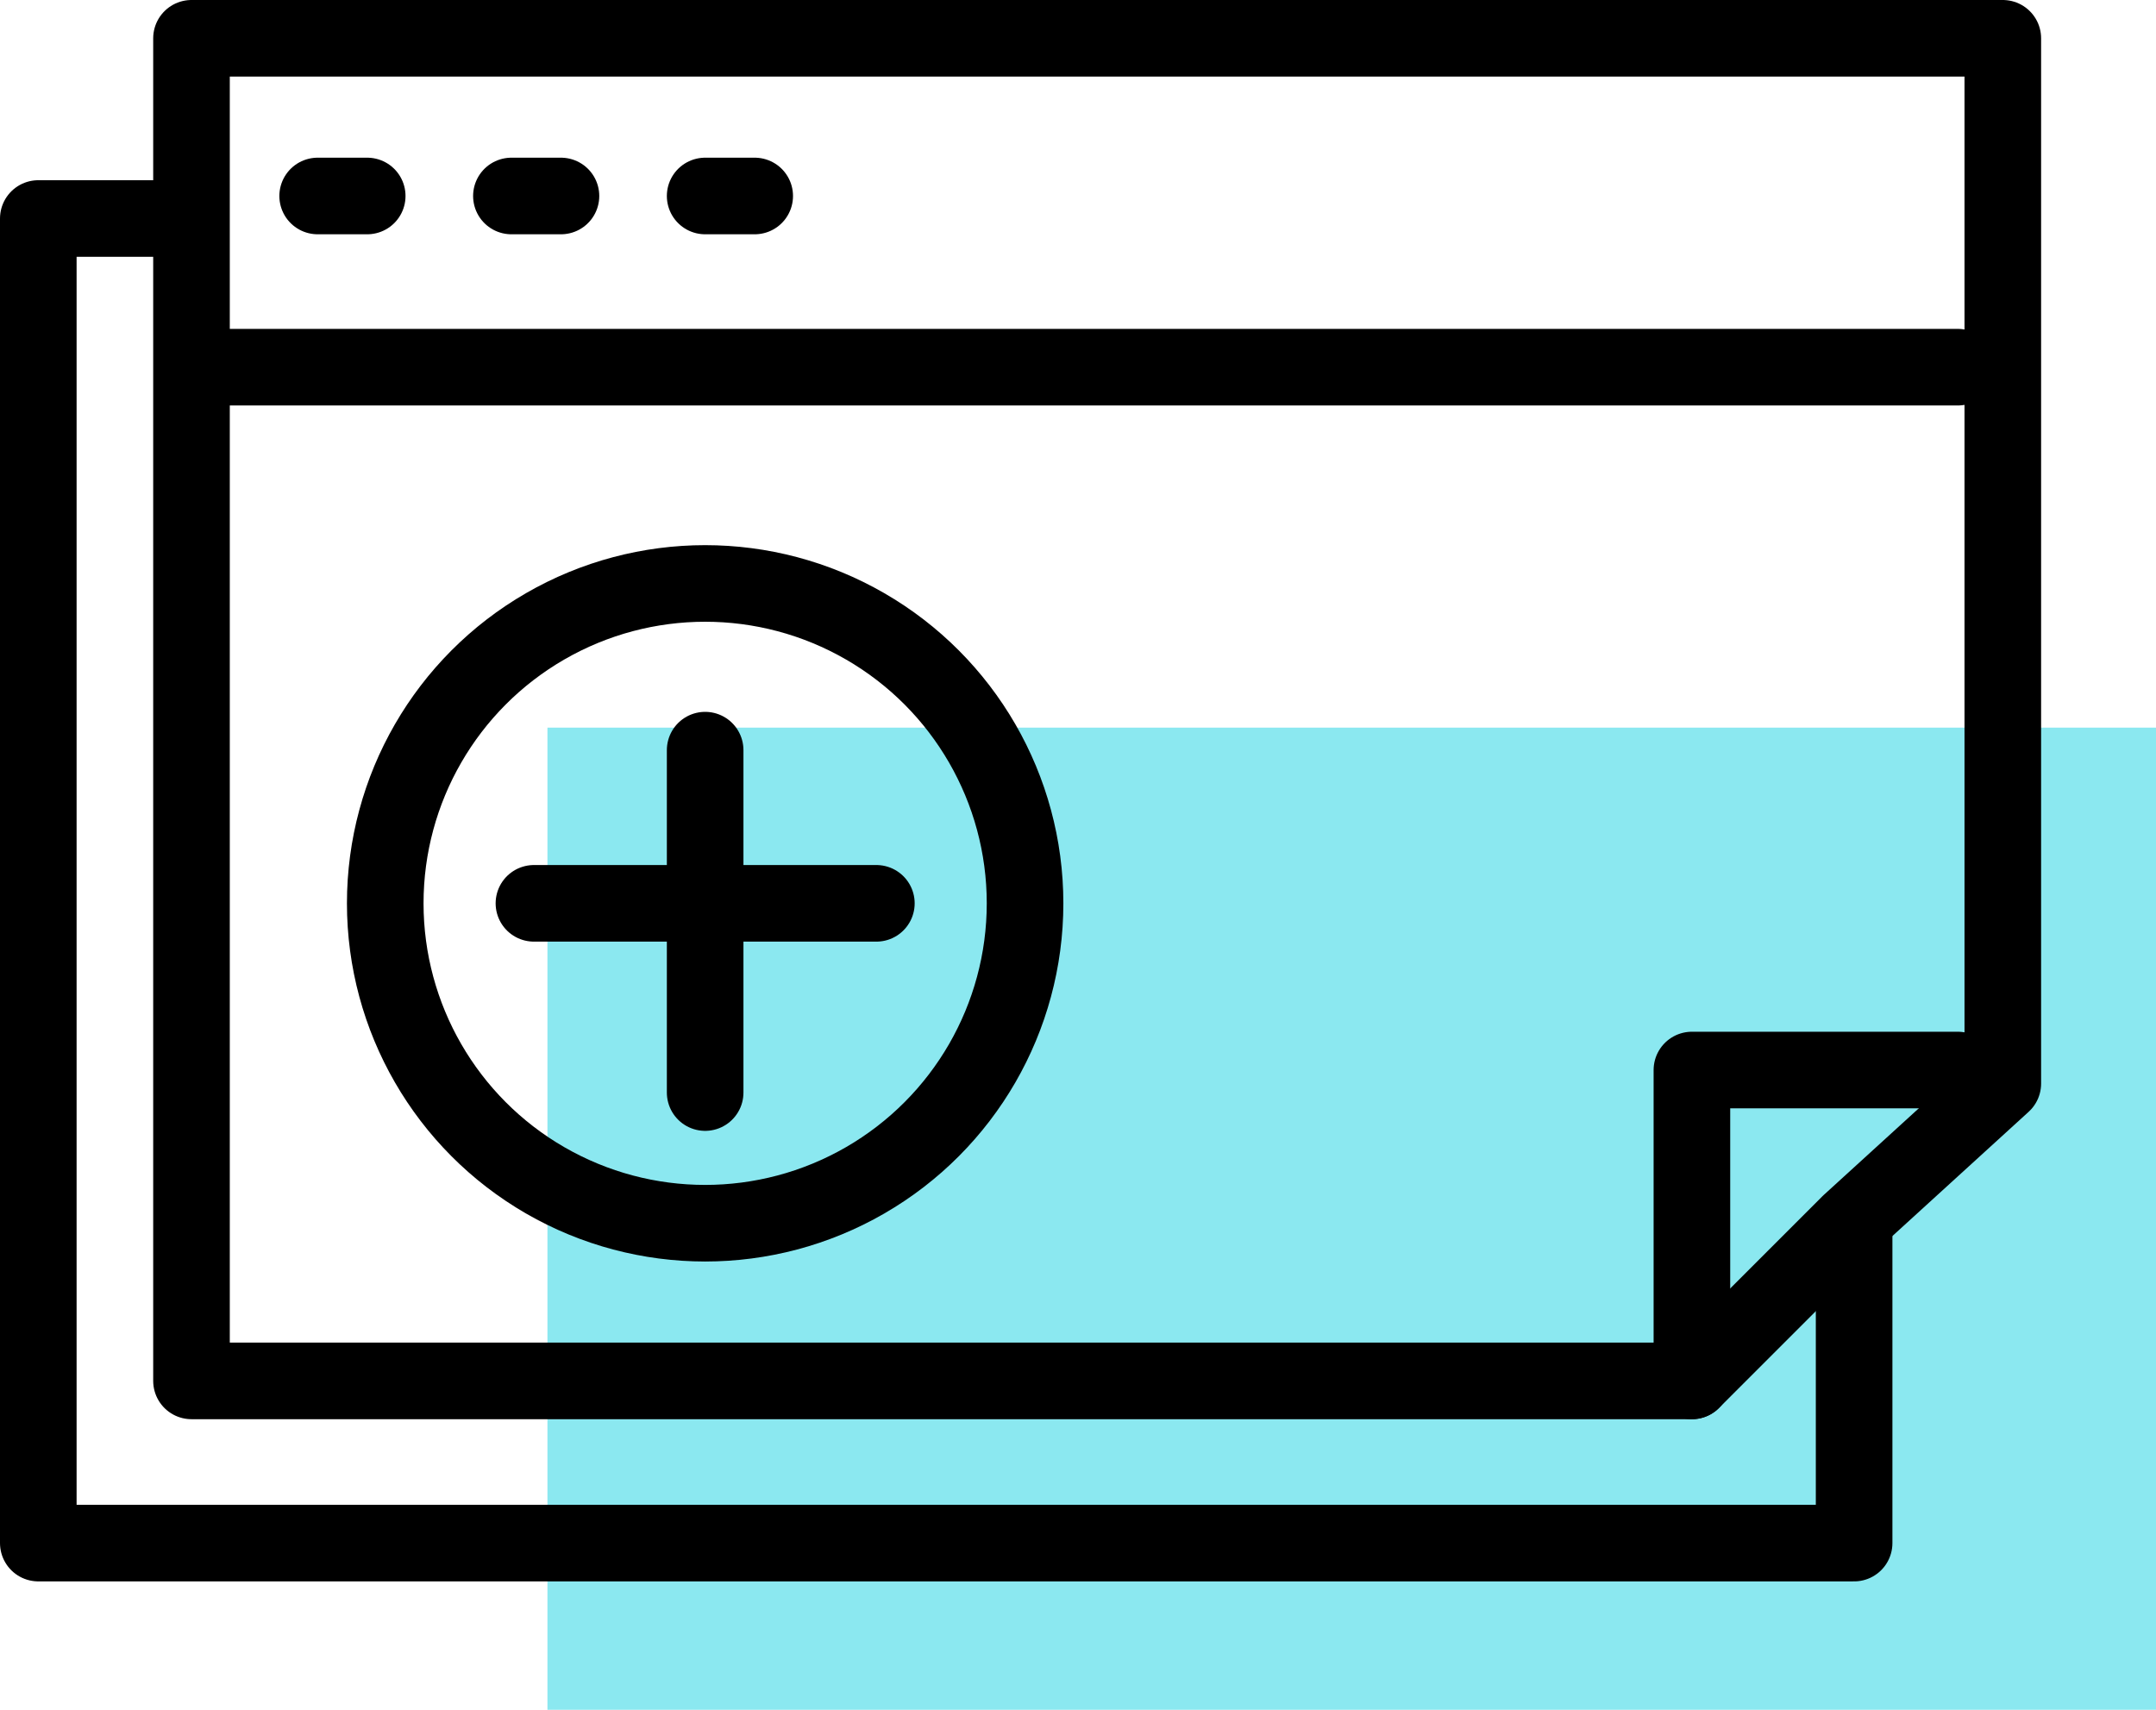 <svg id="Layer_1" data-name="Layer 1" xmlns="http://www.w3.org/2000/svg" viewBox="0 0 47.85 37.95"><defs><style>.cls-1{fill:#8be8f0;}.cls-2{fill:none;stroke:#000;stroke-linecap:round;stroke-linejoin:round;stroke-width:1.7px;}</style></defs><title>widgetlibrary</title><rect id="Rectangle-14" class="cls-1" x="12.15" y="16.15" width="35.7" height="21.8"/><polygon class="cls-2" points="41.05 27.15 37.55 30.65 4.25 30.65 4.25 0.85 44.45 0.85 44.45 24.05 41.05 27.15"/><line class="cls-2" x1="4.75" y1="8.15" x2="43.45" y2="8.15"/><polyline class="cls-2" points="4.15 4.85 0.85 4.85 0.85 34.25 41.15 34.25 41.15 27.15"/><line class="cls-2" x1="7.05" y1="4.35" x2="8.15" y2="4.35"/><line class="cls-2" x1="11.35" y1="4.35" x2="12.45" y2="4.35"/><line class="cls-2" x1="15.65" y1="4.35" x2="16.75" y2="4.35"/><polyline class="cls-2" points="37.55 30.65 37.55 23.75 43.45 23.75"/><circle class="cls-2" cx="15.65" cy="20.05" r="7.1"/><line class="cls-2" x1="15.65" y1="16.65" x2="15.65" y2="24.25"/><line class="cls-2" x1="19.45" y1="20.05" x2="11.85" y2="20.05"/></svg>